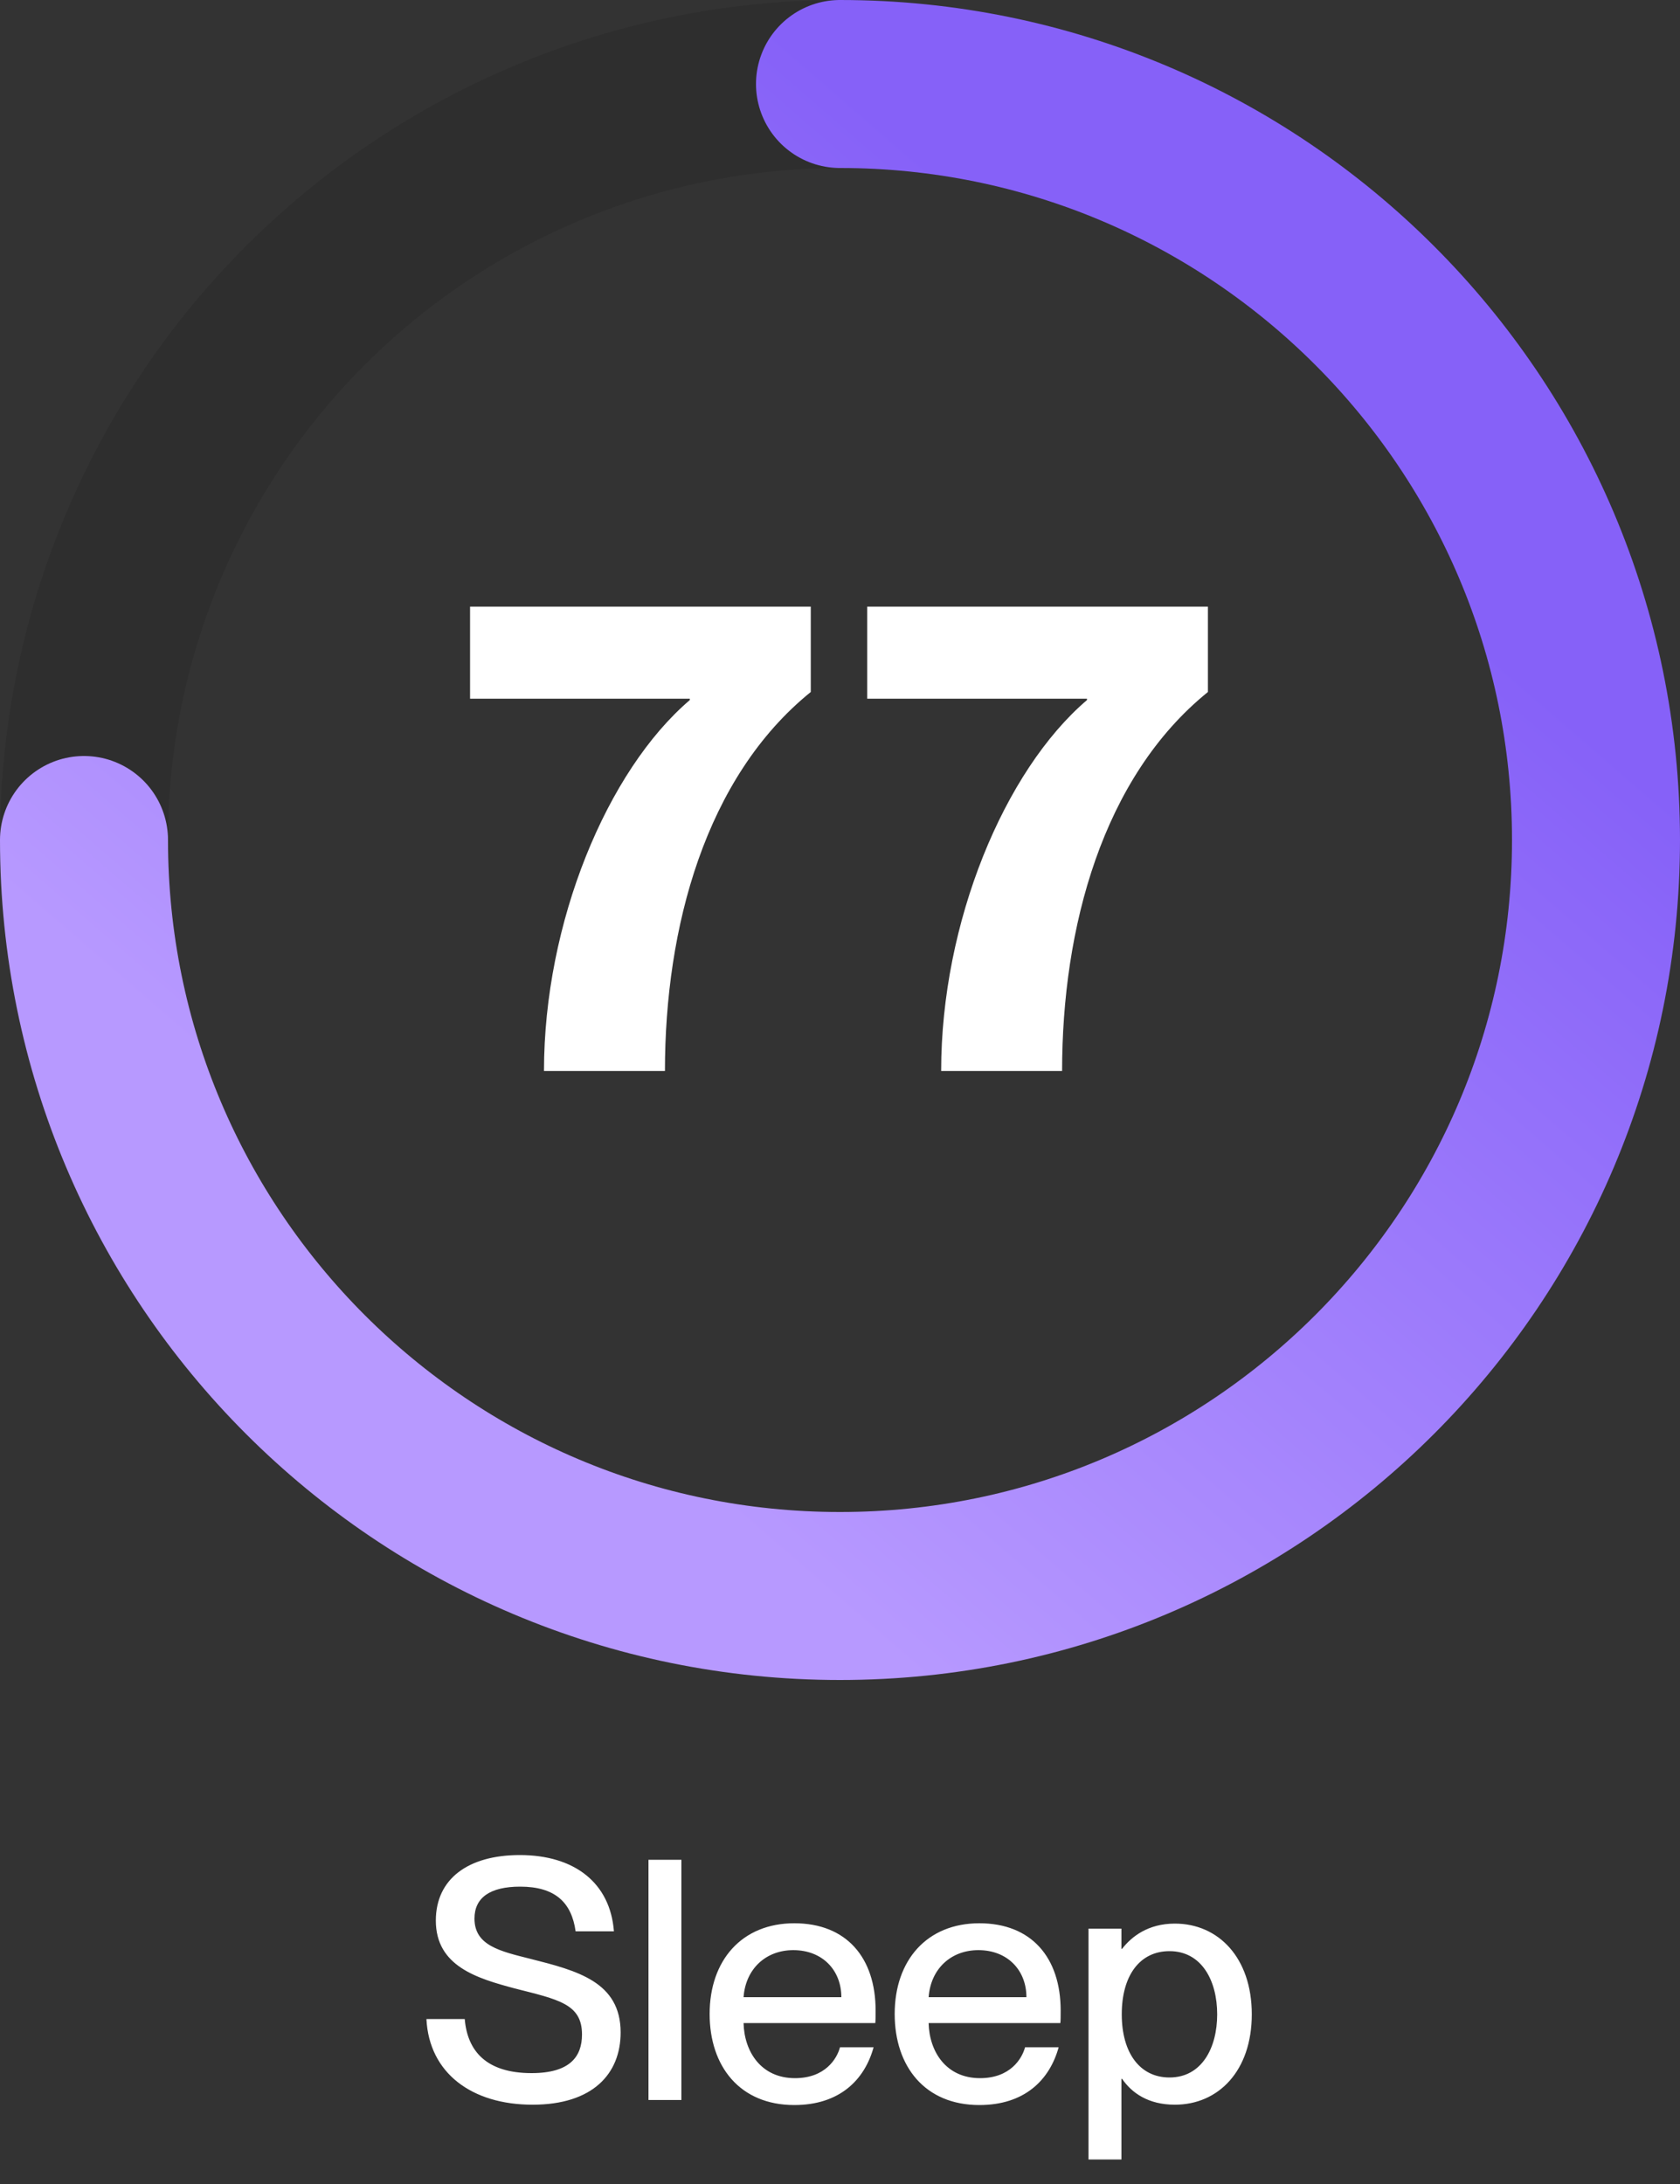 <svg width="80" height="104" viewBox="0 0 80 104" fill="none" xmlns="http://www.w3.org/2000/svg"><rect x="0" y="0" width="80" height="104" fill="#333333" stroke="none"/><circle cx="40" cy="40" r="36" stroke="#000" stroke-opacity=".1" stroke-width="8"/><path d="M4 40c0 19.882 16.118 36 36 36s36-16.118 36-36S59.882 4 40 4" stroke="url(#prefix__paint0_linear_630_1014)" stroke-width="8" stroke-linecap="round"/><path d="M31.664 51h-5.76c0-7.072 3.008-14.304 6.944-17.664v-.064H22.384v-4.384h16.224v4.064C33.584 37.016 31.664 44.184 31.664 51zm18.913 0h-5.76c0-7.072 3.008-14.304 6.944-17.664v-.064H41.296v-4.384H57.52v4.064C52.496 37.016 50.576 44.184 50.576 51zM25.362 100.224c-2.896 0-4.928-1.504-5.056-4.08h1.824c.128 1.536 1.04 2.576 3.184 2.576 1.84 0 2.4-.8 2.4-1.84 0-1.456-1.12-1.664-3.2-2.192-1.792-.48-3.76-1.056-3.76-3.232 0-1.984 1.536-3.12 4-3.12 2.608 0 4.304 1.328 4.48 3.632H27.41c-.192-1.376-.976-2.128-2.64-2.128-1.44 0-2.176.528-2.176 1.52 0 1.28 1.2 1.552 2.672 1.92 2.208.56 4.288 1.088 4.288 3.504 0 1.968-1.328 3.44-4.192 3.44zm7.086-.224H30.88V88.56h1.568V100zm9.248-4.256c0 .224 0 .464-.016.592h-6.272c.032 1.36.832 2.624 2.448 2.624 1.44 0 2-.928 2.144-1.472h1.6c-.432 1.568-1.632 2.752-3.776 2.752-2.592 0-4.032-1.84-4.032-4.336 0-2.56 1.536-4.32 4.032-4.32 2.48 0 3.872 1.632 3.872 4.16zm-6.288-.64h4.656c0-1.28-.896-2.24-2.288-2.24-1.312 0-2.272.896-2.368 2.24zm15.1.64c0 .224 0 .464-.015.592H44.22c.032 1.36.832 2.624 2.448 2.624 1.44 0 2-.928 2.144-1.472h1.6c-.432 1.568-1.632 2.752-3.776 2.752-2.592 0-4.032-1.84-4.032-4.336 0-2.56 1.536-4.32 4.032-4.32 2.48 0 3.872 1.632 3.872 4.16zm-6.287-.64h4.656c0-1.28-.896-2.24-2.288-2.24-1.312 0-2.272.896-2.368 2.24zM55.945 91.6c2.08 0 3.664 1.632 3.664 4.32 0 2.688-1.584 4.304-3.664 4.304-1.28 0-2.064-.576-2.512-1.232h-.032v3.84h-1.568V91.84h1.568v.96h.032c.448-.576 1.232-1.2 2.512-1.2zm-.256 7.328c1.536 0 2.272-1.408 2.272-3.008s-.736-3.008-2.272-3.008c-1.408 0-2.272 1.152-2.272 3.008 0 1.84.864 3.008 2.272 3.008z" fill="#fff"/><defs><linearGradient id="prefix__paint0_linear_630_1014" x1="40" y1="4" x2="4" y2="45.61" gradientUnits="userSpaceOnUse"><stop stop-color="#8661F8"/><stop offset="1" stop-color="#B799FF"/></linearGradient></defs></svg>